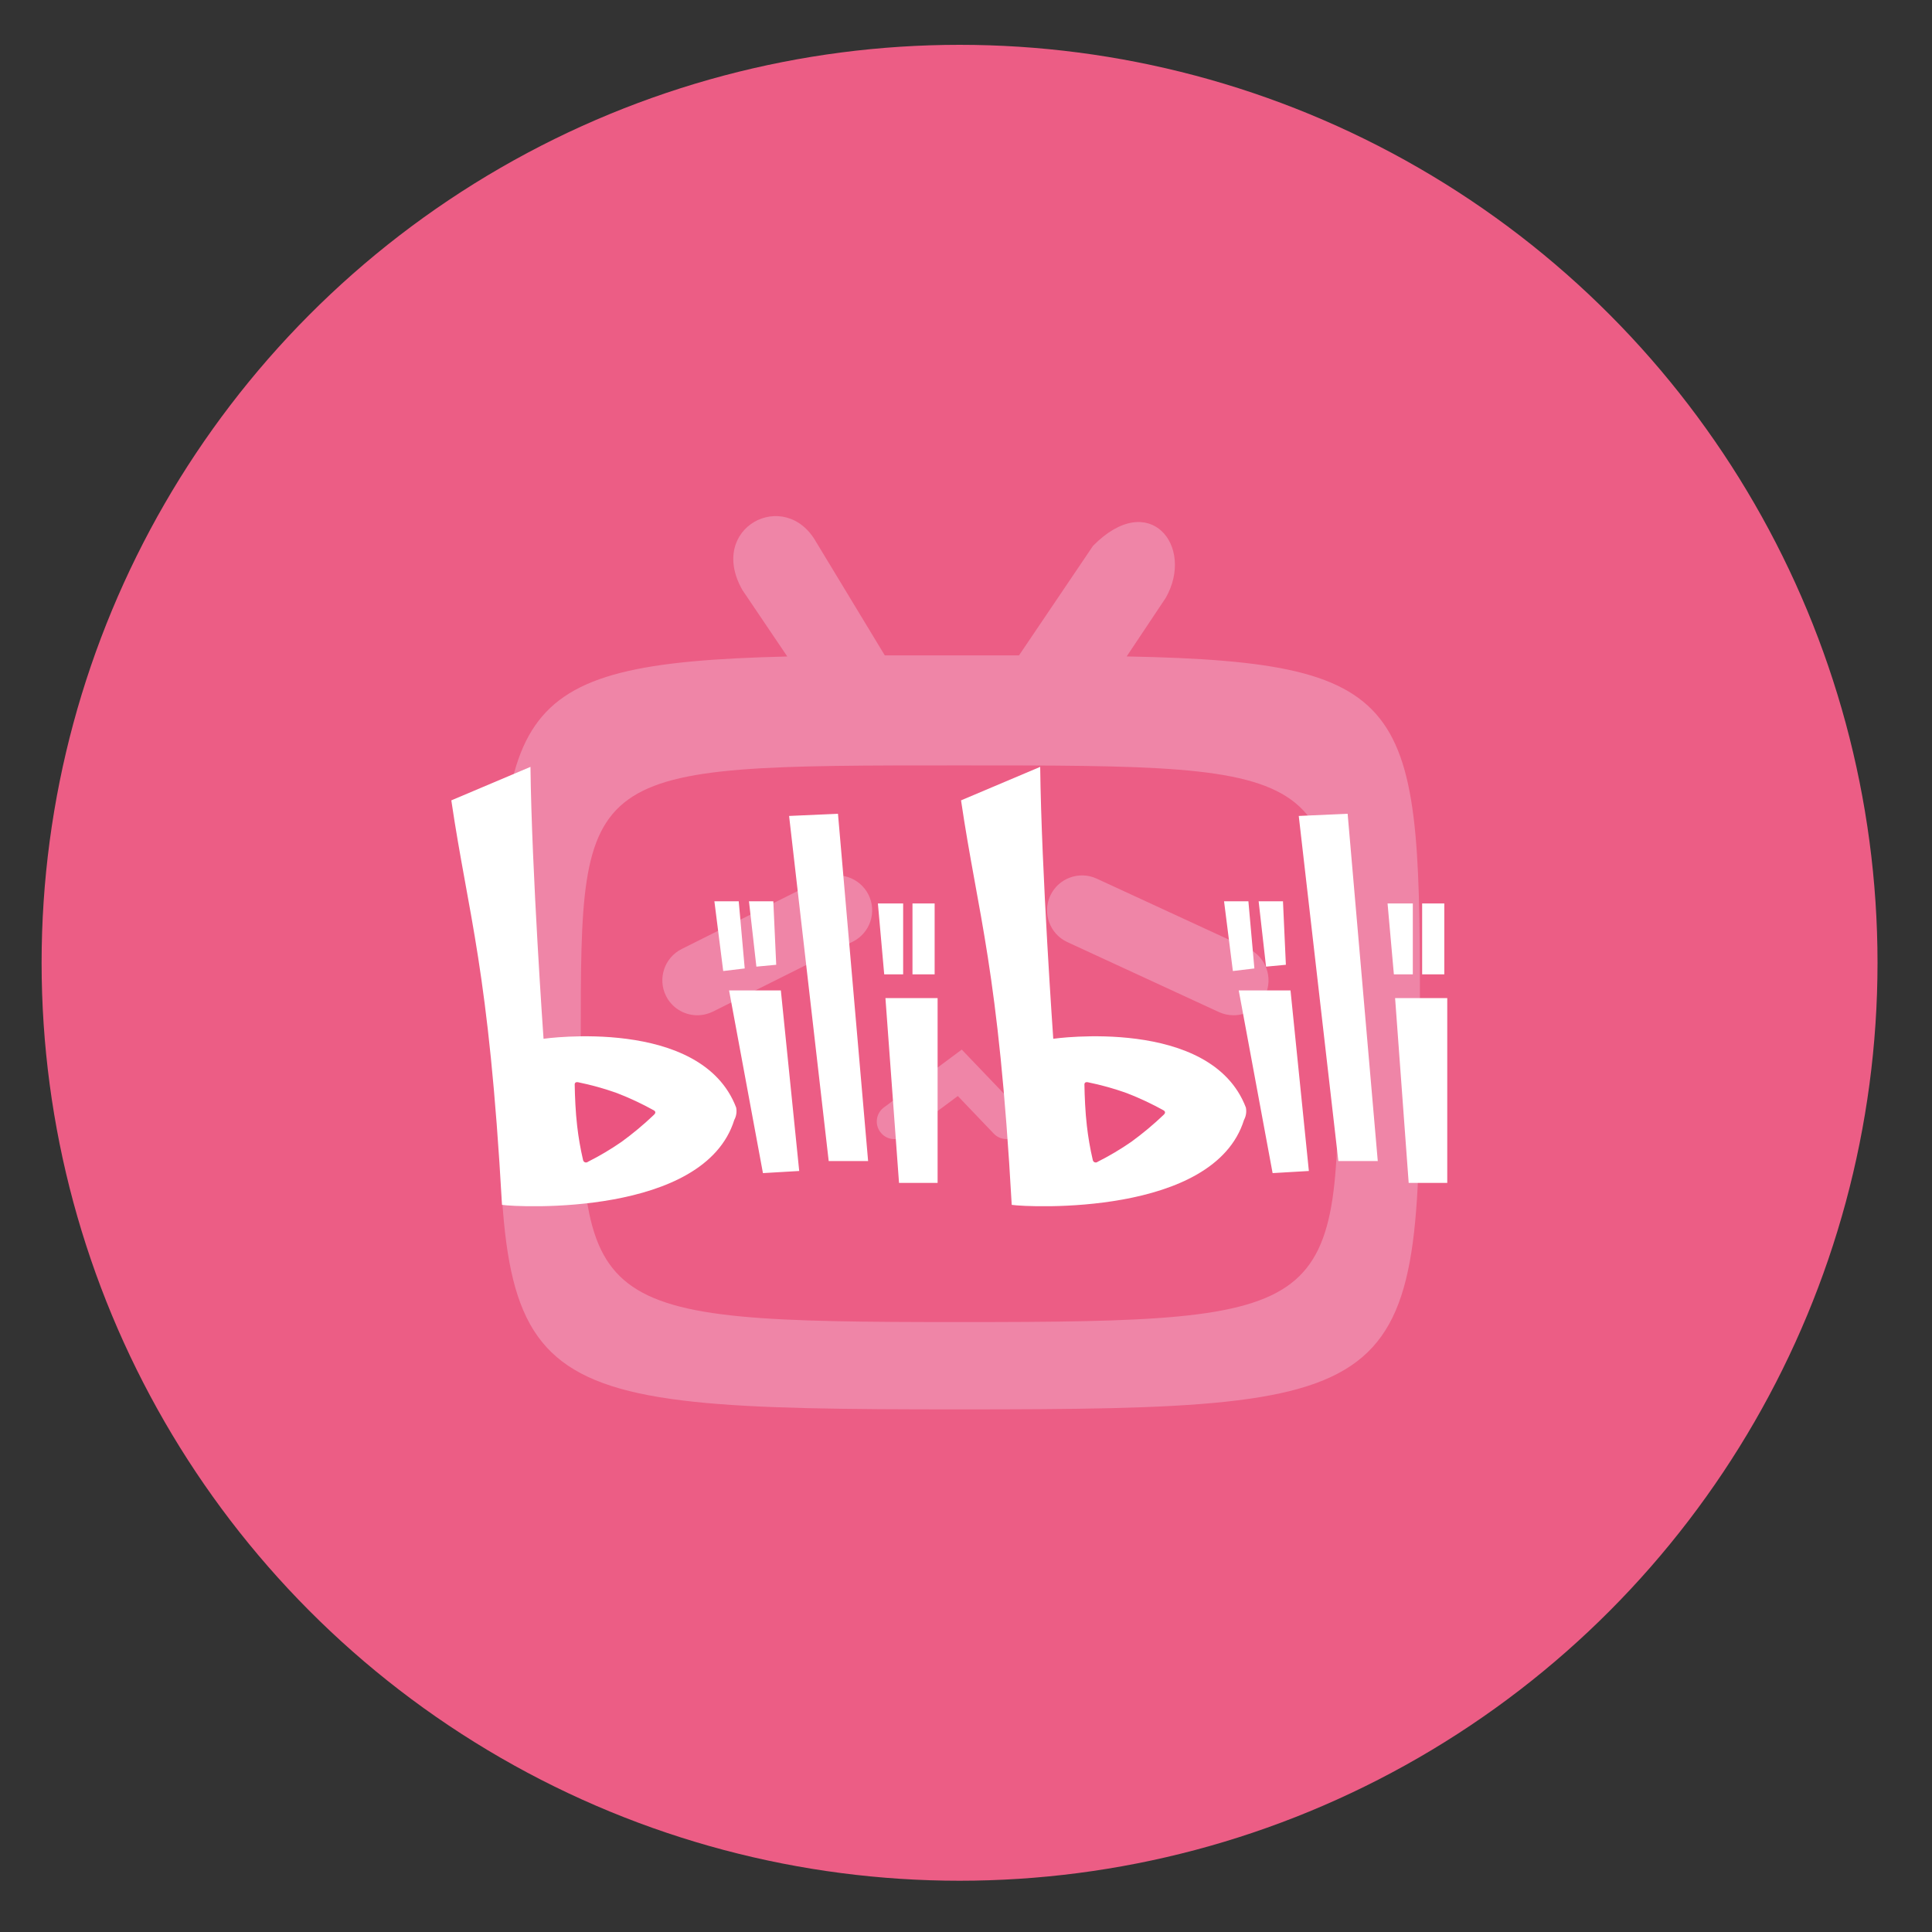 <?xml version="1.0" encoding="utf-8"?>
<!-- Generator: Adobe Illustrator 25.0.1, SVG Export Plug-In . SVG Version: 6.00 Build 0)  -->
<svg version="1.1" id="图层_1" xmlns="http://www.w3.org/2000/svg" xmlns:xlink="http://www.w3.org/1999/xlink" x="0px" y="0px"
	 viewBox="0 0 300 300" style="enable-background:new 0 0 300 300;" xml:space="preserve">
<rect x="0" y="0" width="300" height="300" fill="#333333" stroke="none"/>
<style type="text/css">
	.st0{fill:#EC5D85;}
	.st1{fill:#EF85A7;}
	.st2{fill:#FFFFFF;}
	.st3{fill:#EB5480;}
</style>
<circle class="st0" cx="149" cy="149.5" r="142.54"/>
<path class="st0" d="M91.08,59h115.84c21.72,0,32.58,10.86,32.58,32.58v115.84c0,21.72-10.86,32.58-32.58,32.58H91.08
	c-21.72,0-32.58-10.86-32.58-32.58V91.58C58.5,69.86,69.36,59,91.08,59z"/>
<path class="st1" d="M149,101.77h9.23l11.5-17.02c8.77-8.89,15.84,0.08,11.29,8.08l-6.07,9.1c45.54,0.89,45.54,7.6,45.54,57.45
	c0,57.61,0,59.47-71.49,59.47s-71.5-1.86-71.5-59.47c0-49.09,0-56.35,44.75-57.44l-6.97-10.32c-5.53-9.71,6.6-15.98,11.43-7.49
	l10.68,17.64C140.61,101.77,144.67,101.77,149,101.77z"/>
<path class="st0" d="M149,118.85c58.82,0,58.82,0,58.82,42.53s0,43.91-58.82,43.91s-58.82-1.37-58.82-43.91S90.18,118.85,149,118.85
	z"/>
<path class="st1" d="M108.28,157.65c-2.06,0-3.94-1.16-4.86-3c-1.34-2.68-0.25-5.94,2.43-7.29l21.72-10.86
	c2.68-1.34,5.94-0.25,7.29,2.43c0,0,0,0,0,0c1.34,2.68,0.25,5.94-2.43,7.29c0,0,0,0,0,0l-21.72,10.86
	C109.95,157.45,109.12,157.65,108.28,157.65z M191.54,157.65c-0.78,0-1.56-0.17-2.27-0.5l-23.53-10.86
	c-2.72-1.26-3.91-4.48-2.66-7.2c1.26-2.72,4.48-3.91,7.21-2.66c0,0,0,0,0,0l23.53,10.86c2.72,1.26,3.91,4.48,2.66,7.21
	C195.58,156.41,193.65,157.65,191.54,157.65z M138.86,176.88c-0.86,0-1.66-0.41-2.17-1.1c-0.9-1.2-0.66-2.9,0.54-3.8l12.11-9
	l8.9,9.3c1.04,1.08,1,2.8-0.09,3.84c-1.08,1.04-2.8,1-3.84-0.09l-5.58-5.84l-8.26,6.14C140.01,176.69,139.45,176.88,138.86,176.88
	L138.86,176.88z"/>
<path class="st2" d="M70.08,124.28c2.66,18.01,5.81,26.02,7.87,62.81c2.59,0.39,31.41,1.78,36.07-13.19
	c0.32-0.59,0.42-1.27,0.29-1.92c-5.41-14.2-29.91-10.68-29.91-10.68s-1.83-25.9-2.03-42.22L70.08,124.28z M122.53,126.7l6.15,53.59
	h6.12l-4.68-53.93L122.53,126.7z M113.21,153.79h8.04l2.85,28.04l-5.63,0.33L113.21,153.79z M137.49,154.98h8.1v28.7h-5.99
	L137.49,154.98z M110.93,139.95h3.78l0.93,10.43l-3.34,0.4L110.93,139.95z M116.3,139.95h3.78l0.45,9.86l-3.08,0.29L116.3,139.95z
	 M141.69,140.29h3.44v11.01h-3.44V140.29z M136.32,140.29h3.92v11.01h-2.94L136.32,140.29z"/>
<path class="st3" d="M101.55,173.1c-1.58,1.51-3.26,2.91-5.03,4.2c-1.66,1.15-3.41,2.19-5.22,3.1c-0.2,0.17-0.51,0.14-0.67-0.07
	c-0.06-0.08-0.1-0.17-0.11-0.28c-0.4-1.72-0.7-3.47-0.9-5.23c-0.25-2.15-0.35-4.54-0.38-6.43c0-0.05,0-0.44,0.53-0.34
	c2.05,0.42,4.08,0.98,6.05,1.69c1.97,0.76,3.88,1.66,5.72,2.68C101.63,172.48,101.98,172.7,101.55,173.1z"/>
<path class="st2" d="M149.23,124.28c2.66,18.01,5.81,26.02,7.87,62.81c2.59,0.39,31.41,1.78,36.07-13.19
	c0.32-0.59,0.42-1.27,0.29-1.92c-5.41-14.2-29.91-10.68-29.91-10.68s-1.83-25.9-2.03-42.22L149.23,124.28z M201.67,126.7l6.15,53.59
	h6.12l-4.68-53.93L201.67,126.7z M192.35,153.79h8.04l2.85,28.04l-5.63,0.33L192.35,153.79z M216.63,154.98h8.1v28.7h-5.99
	L216.63,154.98z M190.07,139.95h3.78l0.93,10.43l-3.34,0.4L190.07,139.95z M195.44,139.95h3.78l0.45,9.86l-3.08,0.29L195.44,139.95z
	 M220.83,140.29h3.44v11.01h-3.44V140.29z M215.46,140.29h3.92v11.01h-2.94L215.46,140.29z"/>
<path class="st3" d="M180.7,173.1c-1.58,1.51-3.26,2.91-5.03,4.2c-1.66,1.15-3.41,2.19-5.22,3.1c-0.2,0.17-0.51,0.14-0.67-0.07
	c-0.06-0.08-0.1-0.17-0.11-0.28c-0.4-1.72-0.7-3.47-0.9-5.23c-0.25-2.15-0.35-4.54-0.38-6.43c0-0.05,0-0.44,0.53-0.34
	c2.05,0.42,4.08,0.98,6.05,1.69c1.97,0.76,3.88,1.66,5.72,2.68C180.77,172.48,181.13,172.7,180.7,173.1z"/>
</svg>

